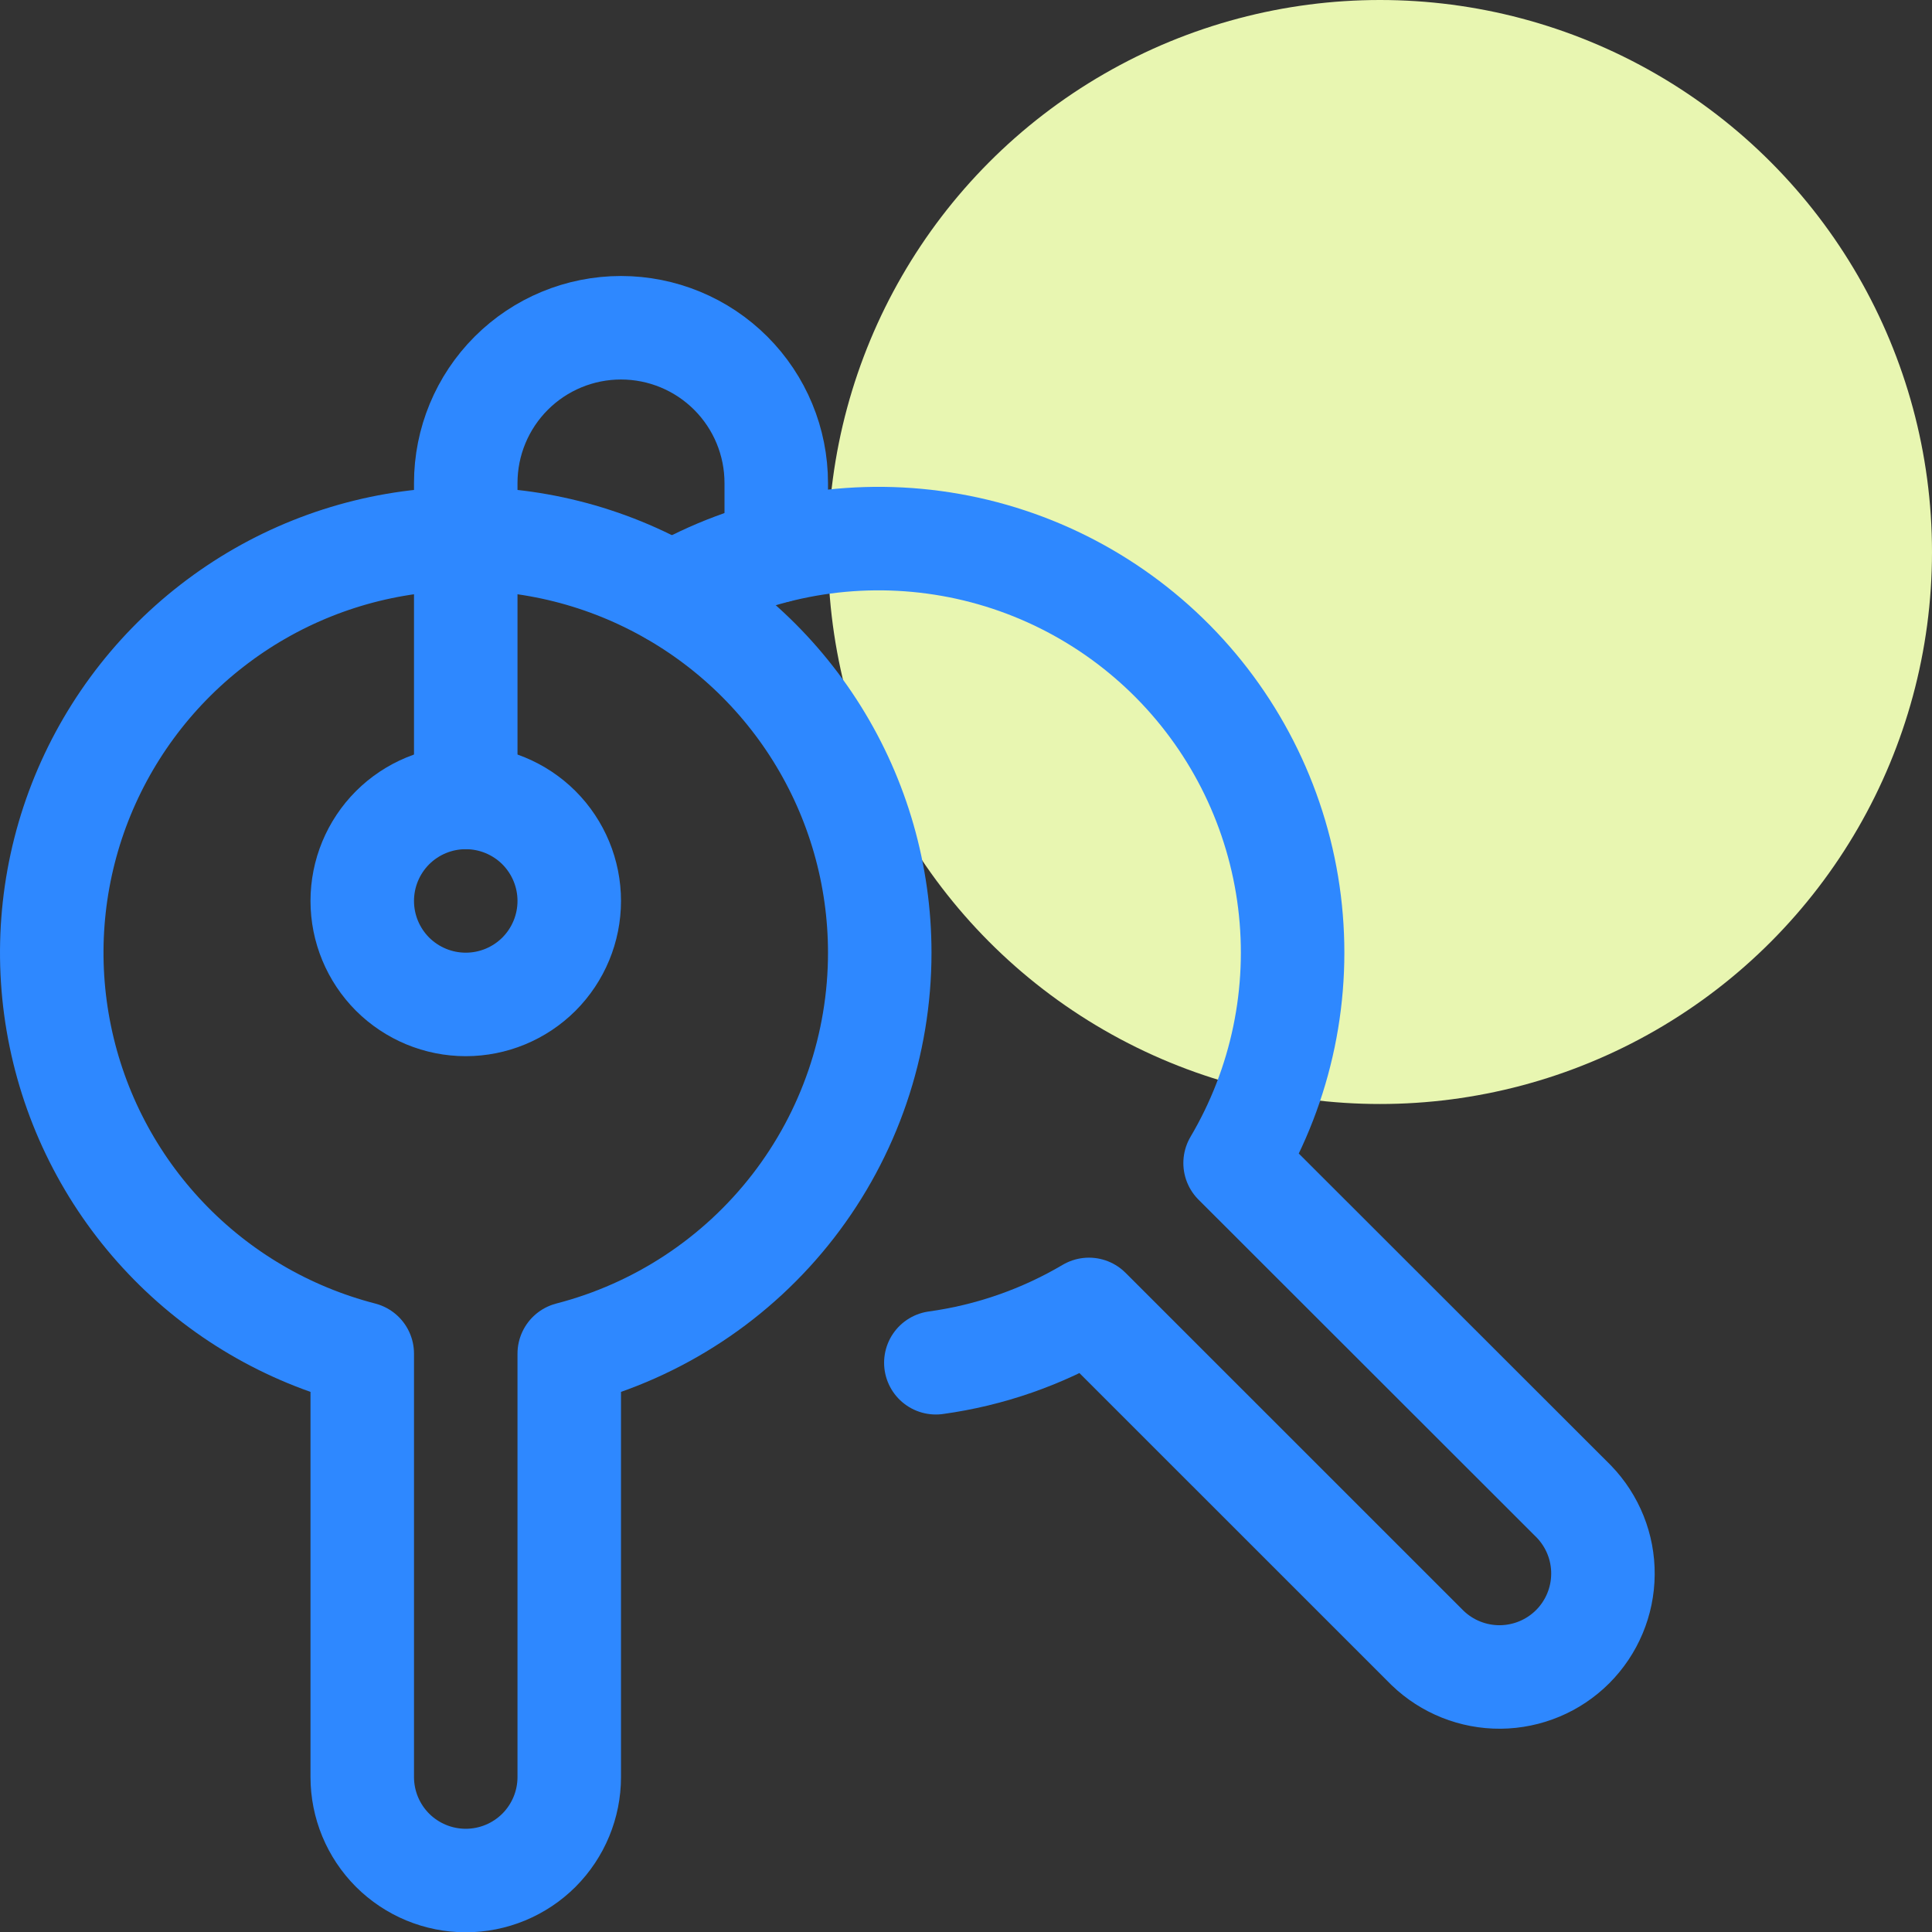 <svg width="28" height="28" viewBox="0 0 28 28" fill="none" xmlns="http://www.w3.org/2000/svg">
<rect x="0" y="0" width="28" height="28" fill="#333333" stroke="none"/>
<circle cx="20" cy="8" r="8" fill="#E8F6B1"/>
<g clip-path="url(#clip0_1988_2519)">
<path d="M12.75 13.807C12.75 12.685 12.435 11.585 11.841 10.633C11.247 9.681 10.398 8.915 9.39 8.421C8.383 7.927 7.257 7.726 6.141 7.84C5.024 7.953 3.962 8.378 3.075 9.066C2.188 9.753 1.512 10.675 1.122 11.727C0.733 12.78 0.647 13.921 0.874 15.02C1.1 16.119 1.63 17.132 2.404 17.945C3.177 18.758 4.163 19.337 5.25 19.618V25.754C5.25 26.152 5.408 26.533 5.689 26.815C5.971 27.096 6.352 27.254 6.75 27.254C7.148 27.254 7.529 27.096 7.811 26.815C8.092 26.533 8.25 26.152 8.25 25.754V19.618C9.538 19.285 10.679 18.534 11.494 17.482C12.309 16.43 12.75 15.137 12.75 13.807V13.807Z" stroke="#2E88FF" stroke-width="1.5" stroke-linecap="round" stroke-linejoin="round"/>
<path d="M13.563 19.75C14.347 19.642 15.101 19.379 15.782 18.977L20.689 23.883C20.972 24.156 21.351 24.307 21.744 24.304C22.138 24.3 22.514 24.143 22.792 23.865C23.07 23.587 23.228 23.21 23.231 22.817C23.235 22.424 23.083 22.045 22.81 21.762L17.9 16.856C18.574 15.715 18.851 14.383 18.688 13.068C18.525 11.753 17.931 10.529 17 9.587C16.068 8.645 14.851 8.037 13.538 7.86C12.225 7.682 10.89 7.944 9.741 8.605" stroke="#2E88FF" stroke-width="1.5" stroke-linecap="round" stroke-linejoin="round"/>
<path d="M5.25 13.057C5.25 13.455 5.408 13.836 5.689 14.118C5.971 14.399 6.352 14.557 6.75 14.557C7.148 14.557 7.529 14.399 7.811 14.118C8.092 13.836 8.25 13.455 8.25 13.057C8.25 12.659 8.092 12.278 7.811 11.996C7.529 11.715 7.148 11.557 6.75 11.557C6.352 11.557 5.971 11.715 5.689 11.996C5.408 12.278 5.25 12.659 5.25 13.057V13.057Z" stroke="#2E88FF" stroke-width="1.5" stroke-linecap="round" stroke-linejoin="round"/>
<path d="M6.75 11.557V7C6.75 6.403 6.987 5.831 7.409 5.409C7.831 4.987 8.403 4.75 9 4.75C9.597 4.75 10.169 4.987 10.591 5.409C11.013 5.831 11.25 6.403 11.25 7V7.989" stroke="#2E88FF" stroke-width="1.5" stroke-linecap="round" stroke-linejoin="round"/>
</g>
<defs>
<clipPath id="clip0_1988_2519">
<rect width="24" height="24" fill="white" transform="translate(0 4)"/>
</clipPath>
</defs>
</svg>
